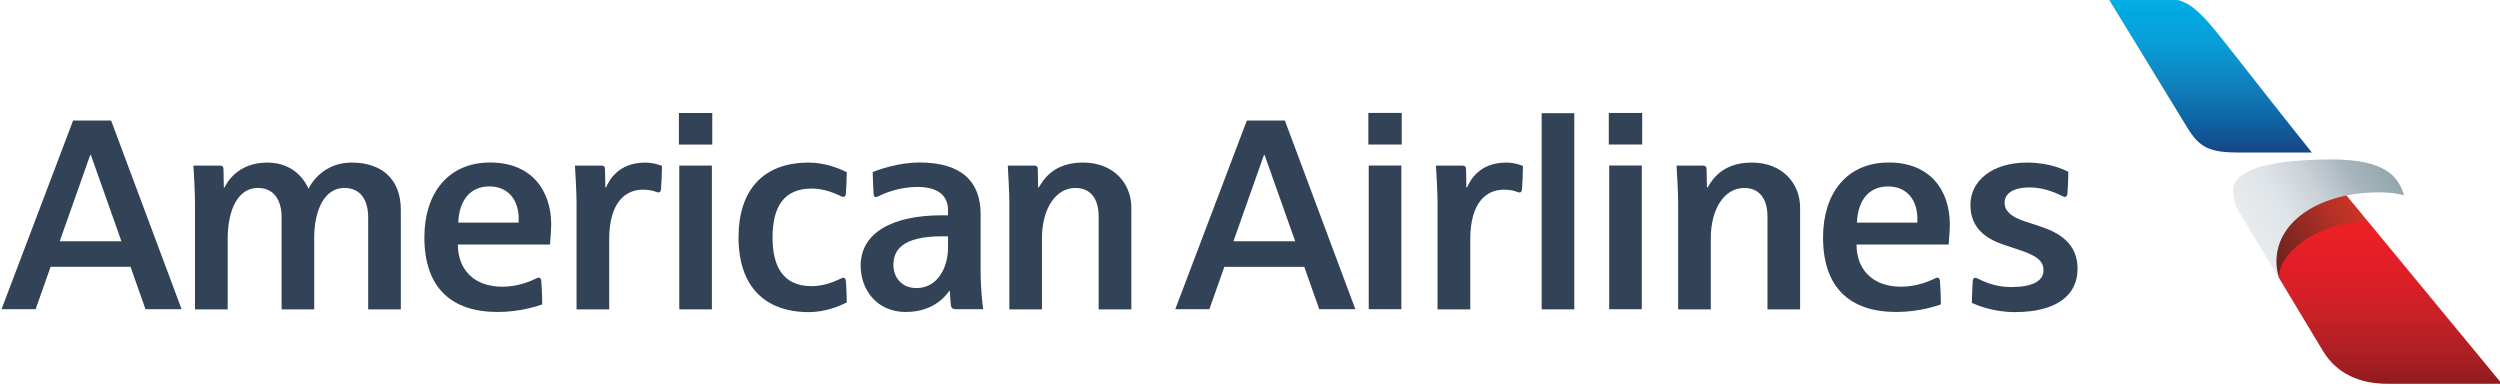 <?xml version="1.0" encoding="UTF-8" standalone="no"?>
<!-- Created with Inkscape (http://www.inkscape.org/) -->

<svg
   xmlns:dc="http://purl.org/dc/elements/1.1/"
   xmlns:cc="http://creativecommons.org/ns#"
   xmlns:rdf="http://www.w3.org/1999/02/22-rdf-syntax-ns#"
   xmlns:svg="http://www.w3.org/2000/svg"
   xmlns="http://www.w3.org/2000/svg"
   xmlns:xlink="http://www.w3.org/1999/xlink"
   xmlns:sodipodi="http://sodipodi.sourceforge.net/DTD/sodipodi-0.dtd"
   xmlns:inkscape="http://www.inkscape.org/namespaces/inkscape"
   width="1001"
   height="155.746"
   id="svg2"
   version="1.1"
   inkscape:version="0.92.4 (5da689c313, 2019-01-14)"
   sodipodi:docname="American_Airlines_logo_2013.svg">
  <defs
     id="defs4">
    <clipPath
       id="clipPath4465"
       clipPathUnits="userSpaceOnUse">
      <path
         id="path4467"
         d="m 62.789,504.4 h 34.56 v 32.4 h -34.56 z"
         inkscape:connector-curvature="0" />
    </clipPath>
    <clipPath
       id="clipPath4449"
       clipPathUnits="userSpaceOnUse">
      <path
         id="path4451"
         d="m 68.378,509.44 h 25.371 v 22.479 H 68.378 Z"
         inkscape:connector-curvature="0" />
    </clipPath>
    <linearGradient
       id="linearGradient4437"
       spreadMethod="pad"
       gradientTransform="matrix(558,0,0,558,27,738.78)"
       gradientUnits="userSpaceOnUse"
       y2="0"
       x2="1"
       y1="0"
       x1="0">
      <stop
         id="stop4439"
         offset="0"
         style="stop-opacity:1;stop-color:#192a4a" />
      <stop
         id="stop4441"
         offset="1"
         style="stop-opacity:1;stop-color:#4a8bc9" />
    </linearGradient>
    <linearGradient
       id="linearGradient4427"
       spreadMethod="pad"
       gradientTransform="matrix(558,0,0,558,27,132.84)"
       gradientUnits="userSpaceOnUse"
       y2="0"
       x2="1"
       y1="0"
       x1="0">
      <stop
         id="stop4429"
         offset="0"
         style="stop-opacity:1;stop-color:#192a4a" />
      <stop
         id="stop4431"
         offset="1"
         style="stop-opacity:1;stop-color:#4a8bc9" />
    </linearGradient>
    <clipPath
       id="clipPath4393"
       clipPathUnits="userSpaceOnUse">
      <path
         id="path4395"
         d="M 0,0 H 612 V 792 H 0 Z"
         inkscape:connector-curvature="0" />
    </clipPath>
    <clipPath
       id="clipPath4365"
       clipPathUnits="userSpaceOnUse">
      <path
         id="path4367"
         d="M 63.943,200.817 H 96.195 V 221.4 H 63.943 Z"
         inkscape:connector-curvature="0" />
    </clipPath>
    <clipPath
       id="clipPath4305"
       clipPathUnits="userSpaceOnUse">
      <path
         id="path4307"
         d="m 67.923,266.523 h 23.779 v 20.668 H 67.923 Z"
         inkscape:connector-curvature="0" />
    </clipPath>
    <clipPath
       id="clipPath4273"
       clipPathUnits="userSpaceOnUse">
      <path
         id="path4275"
         d="m 67.817,316.323 h 24.061 v 16.731 H 67.817 Z"
         inkscape:connector-curvature="0" />
    </clipPath>
    <clipPath
       id="clipPath4253"
       clipPathUnits="userSpaceOnUse">
      <path
         id="path4255"
         d="m 67.534,355.073 h 25.07 v 22.892 h -25.07 z"
         inkscape:connector-curvature="0" />
    </clipPath>
    <clipPath
       id="clipPath4237"
       clipPathUnits="userSpaceOnUse">
      <path
         id="path4239"
         d="m 69.943,358.166 h 20.252 v 19.8 H 69.943 Z"
         inkscape:connector-curvature="0" />
    </clipPath>
    <clipPath
       id="clipPath4193"
       clipPathUnits="userSpaceOnUse">
      <path
         id="path4195"
         d="m 67.534,423.274 h 25.07 V 442.8 h -25.07 z"
         inkscape:connector-curvature="0" />
    </clipPath>
    <clipPath
       id="clipPath4177"
       clipPathUnits="userSpaceOnUse">
      <path
         id="path4179"
         d="m 68.719,424.747 h 22.7 v 14.58 h -22.7 z"
         inkscape:connector-curvature="0" />
    </clipPath>
    <clipPath
       id="clipPath4151"
       clipPathUnits="userSpaceOnUse">
      <path
         id="path4153"
         d="M 0,0 H 612 V 792 H 0 Z"
         inkscape:connector-curvature="0" />
    </clipPath>
    <clipPath
       id="clipPath3099"
       clipPathUnits="userSpaceOnUse">
      <path
         id="path3101"
         d="m 387,680.4 h 188.64 v 18 H 387 Z"
         inkscape:connector-curvature="0" />
    </clipPath>
    <clipPath
       id="clipPath3085"
       clipPathUnits="userSpaceOnUse">
      <path
         id="path3087"
         d="M 162.72,676.171 H 345.6 v 31.945 H 162.72 Z"
         inkscape:connector-curvature="0" />
    </clipPath>
    <linearGradient
       id="linearGradient3073"
       spreadMethod="pad"
       gradientTransform="matrix(-5e-7,12.126,12.126,5e-7,320.226,692.199)"
       gradientUnits="userSpaceOnUse"
       y2="0"
       x2="1"
       y1="0"
       x1="0">
      <stop
         id="stop3075"
         offset="0"
         style="stop-opacity:1;stop-color:#283370" />
      <stop
         id="stop3077"
         offset="1"
         style="stop-opacity:1;stop-color:#4bb0e7" />
    </linearGradient>
    <linearGradient
       id="linearGradient3053"
       spreadMethod="pad"
       gradientTransform="matrix(7.138,4.289,4.289,-7.138,324.161,688.586)"
       gradientUnits="userSpaceOnUse"
       y2="0"
       x2="1"
       y1="0"
       x1="0">
      <stop
         id="stop3055"
         offset="0"
         style="stop-opacity:1;stop-color:#eaeeef" />
      <stop
         id="stop3057"
         offset="1"
         style="stop-opacity:1;stop-color:#93a5ad" />
    </linearGradient>
    <linearGradient
       id="linearGradient3033"
       spreadMethod="pad"
       gradientTransform="matrix(6.406,0,0,-6.406,324.864,687.651)"
       gradientUnits="userSpaceOnUse"
       y2="0"
       x2="1"
       y1="0"
       x1="0">
      <stop
         id="stop3035"
         offset="0"
         style="stop-opacity:1;stop-color:#641e1f" />
      <stop
         id="stop3037"
         offset="1"
         style="stop-opacity:1;stop-color:#d22a27" />
    </linearGradient>
    <linearGradient
       id="linearGradient3011"
       spreadMethod="pad"
       gradientTransform="matrix(-8e-7,-17.551,-17.551,8e-7,332.855,689.111)"
       gradientUnits="userSpaceOnUse"
       y2="0"
       x2="1"
       y1="0"
       x1="0">
      <stop
         id="stop3013"
         offset="0"
         style="stop-opacity:1;stop-color:#ec1d27" />
      <stop
         id="stop3015"
         offset="0.755"
         style="stop-opacity:1;stop-color:#741519" />
      <stop
         id="stop3017"
         offset="1"
         style="stop-opacity:1;stop-color:#741519" />
    </linearGradient>
    <linearGradient
       gradientUnits="userSpaceOnUse"
       y2="566.333"
       x2="652.136"
       y1="643.61"
       x1="531.468"
       id="linearGradient3102"
       xlink:href="#linearGradient3104"
       inkscape:collect="always" />
    <linearGradient
       gradientUnits="userSpaceOnUse"
       y2="520.517"
       x2="698.773"
       y1="622.795"
       x1="521.996"
       id="linearGradient3078"
       xlink:href="#linearGradient3072"
       inkscape:collect="always" />
    <linearGradient
       gradientUnits="userSpaceOnUse"
       y2="786.99"
       x2="525.444"
       y1="569.817"
       x1="525.444"
       id="linearGradient3046"
       xlink:href="#linearGradient3048"
       inkscape:collect="always" />
    <linearGradient
       gradientUnits="userSpaceOnUse"
       y2="473.237"
       x2="421.739"
       y1="263.433"
       x1="421.739"
       id="linearGradient3026"
       xlink:href="#linearGradient3020"
       inkscape:collect="always" />
    <linearGradient
       id="linearGradient3020">
      <stop
         id="stop3022"
         offset="0"
         style="stop-color:#05aee9;stop-opacity:1" />
      <stop
         style="stop-color:#00a9e0;stop-opacity:1"
         offset="0.096"
         id="stop3044" />
      <stop
         style="stop-color:#07a3dc;stop-opacity:1"
         offset="0.204"
         id="stop3042" />
      <stop
         style="stop-color:#089dd5;stop-opacity:1"
         offset="0.299"
         id="stop3040" />
      <stop
         style="stop-color:#0a92cc;stop-opacity:1"
         offset="0.404"
         id="stop3038" />
      <stop
         style="stop-color:#0f87c3;stop-opacity:1"
         offset="0.5"
         id="stop3036" />
      <stop
         style="stop-color:#127cb8;stop-opacity:1"
         offset="0.6"
         id="stop3034" />
      <stop
         style="stop-color:#0e70ad;stop-opacity:1"
         offset="0.7"
         id="stop3032" />
      <stop
         style="stop-color:#0f63a3;stop-opacity:1"
         offset="0.8"
         id="stop3030" />
      <stop
         style="stop-color:#135393;stop-opacity:1"
         offset="0.9"
         id="stop3028" />
      <stop
         id="stop3024"
         offset="1"
         style="stop-color:#184485;stop-opacity:1" />
    </linearGradient>
    <linearGradient
       id="linearGradient3048">
      <stop
         style="stop-color:#eb2023;stop-opacity:1"
         offset="0"
         id="stop3050" />
      <stop
         id="stop3052"
         offset="0.096"
         style="stop-color:#e92026;stop-opacity:1" />
      <stop
         id="stop3054"
         offset="0.204"
         style="stop-color:#e31e27;stop-opacity:1" />
      <stop
         id="stop3056"
         offset="0.299"
         style="stop-color:#e01e26;stop-opacity:1" />
      <stop
         id="stop3058"
         offset="0.404"
         style="stop-color:#d81f27;stop-opacity:1" />
      <stop
         id="stop3060"
         offset="0.5"
         style="stop-color:#cf2027;stop-opacity:1" />
      <stop
         id="stop3062"
         offset="0.6"
         style="stop-color:#c62127;stop-opacity:1" />
      <stop
         id="stop3064"
         offset="0.7"
         style="stop-color:#b92025;stop-opacity:1" />
      <stop
         id="stop3066"
         offset="0.8"
         style="stop-color:#ae1f23;stop-opacity:1" />
      <stop
         id="stop3068"
         offset="0.9"
         style="stop-color:#a01d22;stop-opacity:1" />
      <stop
         style="stop-color:#901c1c;stop-opacity:1"
         offset="1"
         id="stop3070" />
    </linearGradient>
    <linearGradient
       id="linearGradient3072">
      <stop
         id="stop3074"
         offset="0"
         style="stop-color:#e7ebee;stop-opacity:1" />
      <stop
         style="stop-color:#dfe4e8;stop-opacity:1"
         offset="0.249"
         id="stop3100" />
      <stop
         style="stop-color:#cad1d7;stop-opacity:1"
         offset="0.498"
         id="stop3098" />
      <stop
         style="stop-color:#a8b5bd;stop-opacity:1"
         offset="0.749"
         id="stop3096" />
      <stop
         id="stop3076"
         offset="1"
         style="stop-color:#93a6ad;stop-opacity:1" />
    </linearGradient>
    <linearGradient
       id="linearGradient3104">
      <stop
         style="stop-color:#6c221f;stop-opacity:1"
         offset="0"
         id="stop3106" />
      <stop
         id="stop3108"
         offset="0.249"
         style="stop-color:#7f2620;stop-opacity:1" />
      <stop
         id="stop3110"
         offset="0.498"
         style="stop-color:#982b24;stop-opacity:1" />
      <stop
         id="stop3112"
         offset="0.749"
         style="stop-color:#b53125;stop-opacity:1" />
      <stop
         style="stop-color:#cb3327;stop-opacity:1"
         offset="1"
         id="stop3114" />
    </linearGradient>
    <linearGradient
       inkscape:collect="always"
       xlink:href="#linearGradient3048"
       id="linearGradient5429"
       gradientUnits="userSpaceOnUse"
       x1="525.444"
       y1="569.817"
       x2="525.444"
       y2="786.99" />
    <linearGradient
       inkscape:collect="always"
       xlink:href="#linearGradient3104"
       id="linearGradient5431"
       gradientUnits="userSpaceOnUse"
       x1="531.468"
       y1="643.61"
       x2="652.136"
       y2="566.333" />
    <linearGradient
       inkscape:collect="always"
       xlink:href="#linearGradient3072"
       id="linearGradient5433"
       gradientUnits="userSpaceOnUse"
       x1="521.996"
       y1="622.795"
       x2="698.773"
       y2="520.517" />
    <linearGradient
       inkscape:collect="always"
       xlink:href="#linearGradient3020"
       id="linearGradient5435"
       gradientUnits="userSpaceOnUse"
       x1="421.739"
       y1="263.433"
       x2="421.739"
       y2="473.237" />
    <linearGradient
       inkscape:collect="always"
       xlink:href="#linearGradient3011"
       id="linearGradient5449"
       gradientUnits="userSpaceOnUse"
       gradientTransform="matrix(-8e-7,-17.551,-17.551,8e-7,332.855,689.111)"
       spreadMethod="pad"
       x1="0"
       y1="0"
       x2="1"
       y2="0" />
    <linearGradient
       inkscape:collect="always"
       xlink:href="#linearGradient3048"
       id="linearGradient5465"
       gradientUnits="userSpaceOnUse"
       x1="525.444"
       y1="569.817"
       x2="525.444"
       y2="786.99" />
    <linearGradient
       inkscape:collect="always"
       xlink:href="#linearGradient3104"
       id="linearGradient5467"
       gradientUnits="userSpaceOnUse"
       x1="531.468"
       y1="643.61"
       x2="652.136"
       y2="566.333" />
    <linearGradient
       inkscape:collect="always"
       xlink:href="#linearGradient3072"
       id="linearGradient5469"
       gradientUnits="userSpaceOnUse"
       x1="521.996"
       y1="622.795"
       x2="698.773"
       y2="520.517" />
    <linearGradient
       inkscape:collect="always"
       xlink:href="#linearGradient3020"
       id="linearGradient5471"
       gradientUnits="userSpaceOnUse"
       x1="421.739"
       y1="263.433"
       x2="421.739"
       y2="473.237" />
  </defs>
  <sodipodi:namedview
     id="base"
     pagecolor="#ffffff"
     bordercolor="#666666"
     borderopacity="1.0"
     inkscape:pageopacity="0.0"
     inkscape:pageshadow="2"
     inkscape:zoom="0.70000001"
     inkscape:cx="173.17633"
     inkscape:cy="-139.76911"
     inkscape:document-units="px"
     inkscape:current-layer="g5451"
     showgrid="false"
     fit-margin-left="0.5"
     fit-margin-top="0.5"
     fit-margin-bottom="0.5"
     fit-margin-right="0.5"
     inkscape:window-width="1920"
     inkscape:window-height="1017"
     inkscape:window-x="-8"
     inkscape:window-y="-8"
     inkscape:window-maximized="1" />
  <g
     inkscape:label="Layer 1"
     inkscape:groupmode="layer"
     id="layer1"
     transform="translate(-137.394,76.234)">
    <g
       transform="matrix(1.25,0,0,-1.25,-428.214,879.326)"
       inkscape:label="US_Airways_Side_by_Side_Factsheet"
       id="g2993">
      <g
         id="g5437" />
      <g
         id="g5451"
         transform="matrix(1.344,0,0,1.344,230.195,-269.755)">
        <g
           id="g4938"
           transform="matrix(3.408,0,0,3.408,-398.951,-1630.275)">
          <g
             id="g4888">
            <g
               transform="matrix(0.725,0,0,-0.725,-193.326,488.2)"
               inkscape:label="Layer 1"
               id="layer1-8">
              <g
                 transform="matrix(0.071,0,0,0.071,677.128,-316.766)"
                 id="g5423">
                <path
                   style="fill:url(#linearGradient5465);stroke:none"
                   d="m 532.097,643.969 60.179,100 c 18.655,29.97 49.387,43.571 87.679,43.571 H 834.776 L 653.526,567.898 627.811,553.255 559.954,575.398 525.569,625.156 Z"
                   id="path3016"
                   inkscape:connector-curvature="0"
                   sodipodi:nodetypes="ccccccccc" />
                <path
                   style="fill:url(#linearGradient5467);stroke:none"
                   d="m 653.526,567.898 -37.838,-45.866 -100.005,53.791 10.607,54.296 5.807,13.851 c -2.274,-36.798 60.908,-79.522 121.429,-76.071 z"
                   id="path3018"
                   inkscape:connector-curvature="0"
                   sodipodi:nodetypes="cccccc" />
                <path
                   style="fill:url(#linearGradient5469);fill-opacity:1;stroke:none"
                   d="m 532.097,643.969 -54.107,-89.464 c -6.518,-10.149 -8.304,-19.029 -8.304,-29.375 0,-11.379 4.851,-17.619 23.482,-27.5 21.704,-10.392 65.401,-14.911 110.446,-14.911 73.195,0 90.741,23.491 98.214,48.839 0,0 -10.334,-4.107 -34.643,-4.107 -77.111,0 -138.75,37.431 -138.75,94.107 0,11.893 3.661,22.411 3.661,22.411 z"
                   id="path3014"
                   inkscape:connector-curvature="0"
                   sodipodi:nodetypes="ccccccccc" />
                <path
                   style="fill:url(#linearGradient5471);fill-opacity:1;stroke:none"
                   d="m 299.7,263.37 h 72.78 c 30.694,0 43.282,12.556 55.699,24.875 14.211,12.919 57.313,71.254 148.429,185.11 h -98.616 c -40.326,0 -53.081,-6.87 -68.677,-30.655 z"
                   id="path3012"
                   inkscape:connector-curvature="0"
                   sodipodi:nodetypes="ccccccc" />
              </g>
            </g>
          </g>
          <g
             id="g4909">
            <g
               id="g4878">
              <path
                 id="path4781"
                 transform="matrix(0.595,0,0,-0.595,165.701,704.267)"
                 d="m 221.812,19.283 c -4.959,0 -7.719,3.655 -7.719,8.797 0,5.989 3.236,8.771 8.613,8.771 2.768,0 4.83,-0.758 5.24,-0.889 0.01,-0.415 -0.052,-2.045 -0.117,-2.766 -0.017,-0.192 -0.08,-0.379 -0.293,-0.379 -0.136,0 -0.205,0.048 -0.322,0.105 -0.591,0.286 -2.08,0.957 -3.951,0.957 -3.397,0 -5.234,-2.071 -5.234,-4.955 h 10.83 c 0.084,-1.067 0.137,-1.868 0.137,-2.344 0,-4.042 -2.315,-7.299 -7.184,-7.299 z m -0.08,2.814 c 2.157,0 3.588,1.525 3.441,4.248 h -7.096 c 0.102,-2.616 1.397,-4.248 3.654,-4.248 z"
                 style="fill:#334357;fill-opacity:1;fill-rule:nonzero;stroke:none;stroke-width:1.68"
                 inkscape:connector-curvature="0" />
              <path
                 id="path4799"
                 transform="matrix(0.595,0,0,-0.595,165.701,704.267)"
                 d="m 146.369,14.35 -8.414,22.178 h 4.01 l 1.76,-4.982 h 9.395 l 1.758,4.982 h 4.246 l -8.285,-22.178 z m 2.014,4.043 h 0.07 l 3.598,10.145 h -7.256 z"
                 style="fill:#334357;fill-opacity:1;fill-rule:nonzero;stroke:none;stroke-width:1.68"
                 inkscape:connector-curvature="0" />
              <path
                 style="fill:#334357;fill-opacity:1;fill-rule:nonzero;stroke:none;stroke-width:1.68"
                 d="m 188.912,13.461 v 3.707 h 3.924 v -3.707 z m 0.045,6.174 V 36.527 H 192.791 V 19.635 Z"
                 transform="matrix(0.595,0,0,-0.595,165.701,704.267)"
                 id="path4797"
                 inkscape:connector-curvature="0" />
              <path
                 style="fill:#334357;fill-opacity:1;fill-rule:nonzero;stroke:none;stroke-width:1.68"
                 d="m 160.65,13.459 v 3.709 h 3.924 v -3.709 z m 0.045,6.176 v 16.893 h 3.834 V 19.635 Z"
                 transform="matrix(0.595,0,0,-0.595,165.701,704.267)"
                 id="path4793"
                 inkscape:connector-curvature="0" />
              <path
                 inkscape:connector-curvature="0"
                 id="path4789"
                 d="m 275.69,696.242 h -2.282 v -13.719 h 2.282 z"
                 style="fill:#334357;fill-opacity:1;fill-rule:nonzero;stroke:none" />
              <path
                 inkscape:connector-curvature="0"
                 id="path4787"
                 d="m 268.416,687.427 v -4.904 h -2.289 v 7.472 c 0,0.718 -0.082,2.085 -0.11,2.582 h 1.843 c 0.199,0 0.256,-0.084 0.262,-0.28 0.004,-0.297 0.02,-1.246 0.02,-1.246 h 0.052 c 0.18,0.435 0.829,1.737 2.725,1.737 0.635,0 1.105,-0.205 1.182,-0.236 0,-0.433 -0.045,-1.383 -0.068,-1.634 -0.014,-0.165 -0.086,-0.219 -0.168,-0.219 -0.078,0 -0.114,0.018 -0.157,0.035 -0.142,0.06 -0.474,0.161 -0.935,0.161 -1.218,0 -2.357,-0.879 -2.357,-3.468"
                 style="fill:#334357;fill-opacity:1;fill-rule:nonzero;stroke:none" />
              <path
                 inkscape:connector-curvature="0"
                 id="path4785"
                 d="m 289.2,682.523 v 6.494 c 0,1.24 -0.566,1.996 -1.628,1.996 -1.404,0 -2.336,-1.494 -2.336,-3.51 v -4.98 h -2.283 v 7.387 c 0,0.813 -0.074,1.998 -0.112,2.667 h 1.834 c 0.207,0 0.266,-0.085 0.268,-0.271 0.006,-0.215 0.024,-1.255 0.024,-1.255 h 0.052 c 0.275,0.473 0.978,1.738 3.082,1.738 2.169,0 3.381,-1.483 3.381,-3.148 v -7.118 z"
                 style="fill:#334357;fill-opacity:1;fill-rule:nonzero;stroke:none" />
              <path
                 inkscape:connector-curvature="0"
                 id="path4779"
                 d="m 306.493,682.331 c 2.971,0 4.393,1.215 4.393,3.021 0,1.778 -1.263,2.526 -2.601,2.968 -0.384,0.124 -0.76,0.25 -1.111,0.368 -0.916,0.303 -1.391,0.701 -1.391,1.295 0,0.627 0.572,1.066 1.76,1.066 1.056,0 1.919,-0.431 2.261,-0.596 0.057,-0.026 0.108,-0.063 0.199,-0.063 0.072,0 0.161,0.045 0.173,0.223 0.023,0.337 0.063,0.948 0.063,1.535 -0.277,0.127 -1.276,0.64 -2.883,0.64 -2.455,0 -3.964,-1.277 -3.964,-2.962 0,-1.634 1.117,-2.38 2.346,-2.787 0.283,-0.096 0.808,-0.268 1.115,-0.372 1.283,-0.426 1.649,-0.813 1.649,-1.413 0,-0.783 -0.834,-1.17 -2.269,-1.17 -1.177,0 -1.986,0.432 -2.311,0.584 -0.066,0.029 -0.105,0.063 -0.196,0.063 -0.169,0 -0.172,-0.225 -0.174,-0.262 -0.007,-0.108 -0.061,-1.15 -0.061,-1.497 0.269,-0.116 1.435,-0.641 3.002,-0.641"
                 style="fill:#334357;fill-opacity:1;fill-rule:nonzero;stroke:none" />
            </g>
            <g
               id="g4866">
              <path
                 id="path4763"
                 transform="matrix(0.595,0,0,-0.595,165.701,704.267)"
                 d="m 57.422,19.283 c -4.964,0 -7.721,3.657 -7.721,8.793 0,5.989 3.236,8.775 8.615,8.775 2.768,0 4.83,-0.758 5.238,-0.889 0.01,-0.413 -0.052,-2.045 -0.117,-2.766 -0.017,-0.192 -0.081,-0.379 -0.291,-0.379 -0.139,0 -0.207,0.046 -0.324,0.104 -0.59,0.289 -2.082,0.959 -3.955,0.959 -3.392,0 -5.23,-2.069 -5.23,-4.957 h 10.83 c 0.086,-1.063 0.139,-1.866 0.139,-2.342 0,-4.044 -2.32,-7.299 -7.184,-7.299 z m -0.084,2.812 c 2.162,0 3.588,1.53 3.441,4.248 h -7.098 c 0.108,-2.612 1.398,-4.248 3.656,-4.248 z"
                 style="fill:#334357;fill-opacity:1;fill-rule:nonzero;stroke:none;stroke-width:1.68"
                 inkscape:connector-curvature="0" />
              <path
                 id="path4759"
                 transform="matrix(0.595,0,0,-0.595,165.701,704.267)"
                 d="m 107.906,19.281 c -2.525,0 -4.82,0.853 -5.512,1.117 0.01,0.774 0.075,1.994 0.105,2.629 0.01,0.2 0.112,0.312 0.293,0.312 0.114,0 0.24,-0.072 0.285,-0.094 0.684,-0.348 2.44,-1.09 4.557,-1.09 2.352,0 3.611,0.948 3.611,2.717 v 0.619 h -0.756 c -5.68,0 -9.51,1.981 -9.51,5.924 0,2.844 1.93,5.436 5.291,5.436 3.509,0 4.906,-2.181 5.133,-2.492 h 0.053 c 0,0 0.076,1.066 0.113,1.617 0.034,0.449 0.291,0.551 0.6,0.551 h 3.213 c -0.079,-0.633 -0.303,-2.205 -0.303,-4.607 v -6.586 c 0,-3.721 -2.154,-6.053 -7.174,-6.053 z m 2.688,8.676 h 0.652 v 1.344 c 0,2.431 -1.307,4.74 -3.699,4.74 -1.801,0 -2.719,-1.316 -2.719,-2.707 0,-1.702 0.948,-3.377 5.766,-3.377 z"
                 style="fill:#334357;fill-opacity:1;fill-rule:nonzero;stroke:none;stroke-width:1.68"
                 inkscape:connector-curvature="0" />
              <path
                 id="path4775"
                 transform="matrix(0.595,0,0,-0.595,165.701,704.267)"
                 d="M 8.414,14.348 0,36.527 h 4.008 l 1.76,-4.982 h 9.395 l 1.758,4.982 h 4.246 l -8.287,-22.18 z m 2.016,4.045 H 10.5 l 3.59,10.145 H 6.84 Z"
                 style="fill:#334357;fill-opacity:1;fill-rule:nonzero;stroke:none;stroke-width:1.68"
                 inkscape:connector-curvature="0" />
              <path
                 inkscape:connector-curvature="0"
                 id="path4773"
                 d="m 213.072,696.255 h 2.334 v -2.207 h -2.334 z"
                 style="fill:#334357;fill-opacity:1;fill-rule:nonzero;stroke:none" />
              <path
                 inkscape:connector-curvature="0"
                 id="path4771"
                 d="m 213.099,692.579 h 2.28 v -10.056 h -2.28 z"
                 style="fill:#334357;fill-opacity:1;fill-rule:nonzero;stroke:none" />
              <path
                 inkscape:connector-curvature="0"
                 id="path4769"
                 d="m 208.199,687.427 v -4.904 h -2.285 v 7.472 c 0,0.719 -0.082,2.086 -0.112,2.584 h 1.844 c 0.199,0 0.258,-0.086 0.259,-0.281 0.006,-0.296 0.024,-1.247 0.024,-1.247 h 0.051 c 0.181,0.435 0.828,1.737 2.725,1.737 0.633,0 1.107,-0.204 1.185,-0.235 0,-0.433 -0.047,-1.383 -0.069,-1.635 -0.015,-0.164 -0.088,-0.217 -0.169,-0.217 -0.077,0 -0.116,0.016 -0.158,0.033 -0.144,0.061 -0.475,0.162 -0.932,0.162 -1.219,0 -2.363,-0.88 -2.363,-3.469"
                 style="fill:#334357;fill-opacity:1;fill-rule:nonzero;stroke:none" />
              <path
                 inkscape:connector-curvature="0"
                 id="path4767"
                 d="m 191.342,682.523 v 6.434 c 0,1.159 -0.49,2.058 -1.673,2.058 -1.332,0 -2.1,-1.458 -2.1,-3.5 v -4.992 h -2.281 v 6.454 c 0,1.054 -0.44,2.038 -1.664,2.038 -1.351,0 -2.107,-1.455 -2.107,-3.572 v -4.92 h -2.286 v 7.324 c 0,0.946 -0.084,2.284 -0.111,2.732 h 1.827 c 0.206,0 0.274,-0.068 0.278,-0.281 0.005,-0.267 0.021,-1.247 0.021,-1.247 h 0.052 c 0.139,0.287 0.89,1.738 2.986,1.738 1.953,0 2.7,-1.401 2.885,-1.833 0.18,0.38 1.047,1.833 3.014,1.833 2.046,0 3.442,-1.098 3.442,-3.304 v -6.962 z"
                 style="fill:#334357;fill-opacity:1;fill-rule:nonzero;stroke:none" />
              <path
                 inkscape:connector-curvature="0"
                 id="path4757"
                 d="m 224.583,684.731 c 0.06,0 0.145,-0.04 0.165,-0.216 0.044,-0.479 0.062,-1.263 0.064,-1.509 -0.456,-0.225 -1.444,-0.675 -2.656,-0.675 -3.046,0 -4.914,1.768 -4.914,5.227 0,3.241 1.661,5.23 4.914,5.23 1.079,0 2.072,-0.376 2.656,-0.676 0,-0.358 -0.035,-1.169 -0.064,-1.51 -0.014,-0.143 -0.083,-0.212 -0.165,-0.212 -0.091,0 -0.122,0.024 -0.176,0.048 -0.735,0.36 -1.426,0.534 -2.048,0.534 -1.939,0 -2.737,-1.269 -2.737,-3.414 0,-1.912 0.638,-3.411 2.737,-3.411 0.802,0 1.533,0.286 1.986,0.504 0.122,0.057 0.143,0.08 0.238,0.08"
                 style="fill:#334357;fill-opacity:1;fill-rule:nonzero;stroke:none" />
              <path
                 inkscape:connector-curvature="0"
                 id="path3091"
                 d="m 242.428,682.523 v 6.494 c 0,1.241 -0.566,1.997 -1.626,1.997 -1.405,0 -2.339,-1.493 -2.339,-3.511 v -4.98 h -2.281 v 7.387 c 0,0.813 -0.074,1.998 -0.11,2.669 h 1.831 c 0.209,0 0.269,-0.087 0.27,-0.273 0.005,-0.213 0.022,-1.255 0.022,-1.255 h 0.05 c 0.278,0.474 0.98,1.739 3.084,1.739 2.172,0 3.384,-1.484 3.384,-3.147 v -7.12 z"
                 style="fill:#334357;fill-opacity:1;fill-rule:nonzero;stroke:none" />
            </g>
          </g>
        </g>
      </g>
      <g
         id="g4361">
        <g
           clip-path="url(#clipPath4365)"
           id="g4363">
          <g
             transform="matrix(0.227,0,0,-0.258,1912.044,-850.363)"
             id="g4369">
            <g
               transform="translate(-7973.755,-4000.106)"
               id="g4371">
              <path
                 id="path4373"
                 style="fill:#086591;fill-opacity:1;fill-rule:evenodd;stroke:none"
                 d="m 0,0 v -12.642 l 0.979,-1.056 v -9.497 l 3.194,-1.903 v -0.226 l 1.165,0.55 10.133,4.778 0.468,0.222 v 0.516 3.29 l 6.038,2.115 0.548,0.193 v 0.577 13.186 h 0.519 v 0.795 h 5.519 V 6.667 H -266.359 V 0.898 h 6.355 V -4.79 h -0.995 v -1.579 l 3.478,-3.546 5.027,-5.125 5.027,5.125 3.417,3.484 v 1.641 h -0.892 v 5.688 h 2.106 v -4.832 -1.99 -4.207 h -1.066 v -1.52 l 3.563,-3.634 5.055,-5.153 5.055,5.153 3.57,3.64 v 1.514 h -1.031 v 4.207 1.99 4.792 h 1.689 v -37.302 h 18.869 v 13.852 h 18.215 v 23.45 h 1.92 v -39.504 h 15.762 V 0.898 h 2.298 v -24.439 h 12.15 v -30.045 h 15.762 V 0.898 h 3.283 v -61.931 l 15.762,7.224 v 23.862 h 16.807 v 2.776 h 13.513 2.092 v 2.093 9.744 h 5.48 V -35.79 l 13.909,-2.71 4.001,1.979 v -11.466 l 18.112,-3.528 8.167,4.04 v 13.963 h 0.218 v -4.768 l 5.749,-5.161 v -4.036 h 1.611 v 3.995 l 5.744,5.202 v 4.768 h 1.834 v 34.41 h 2.887 V -24.77 h 3.608 v -4.505 h 1.608 v -2.853 l 4.973,-5.326 4.913,5.326 v 2.853 h 1.609 v 4.505 h 3.194 V 0.898 h 1.688 V 0 Z"
                 inkscape:connector-curvature="0" />
            </g>
          </g>
        </g>
      </g>
    </g>
  </g>
</svg>
